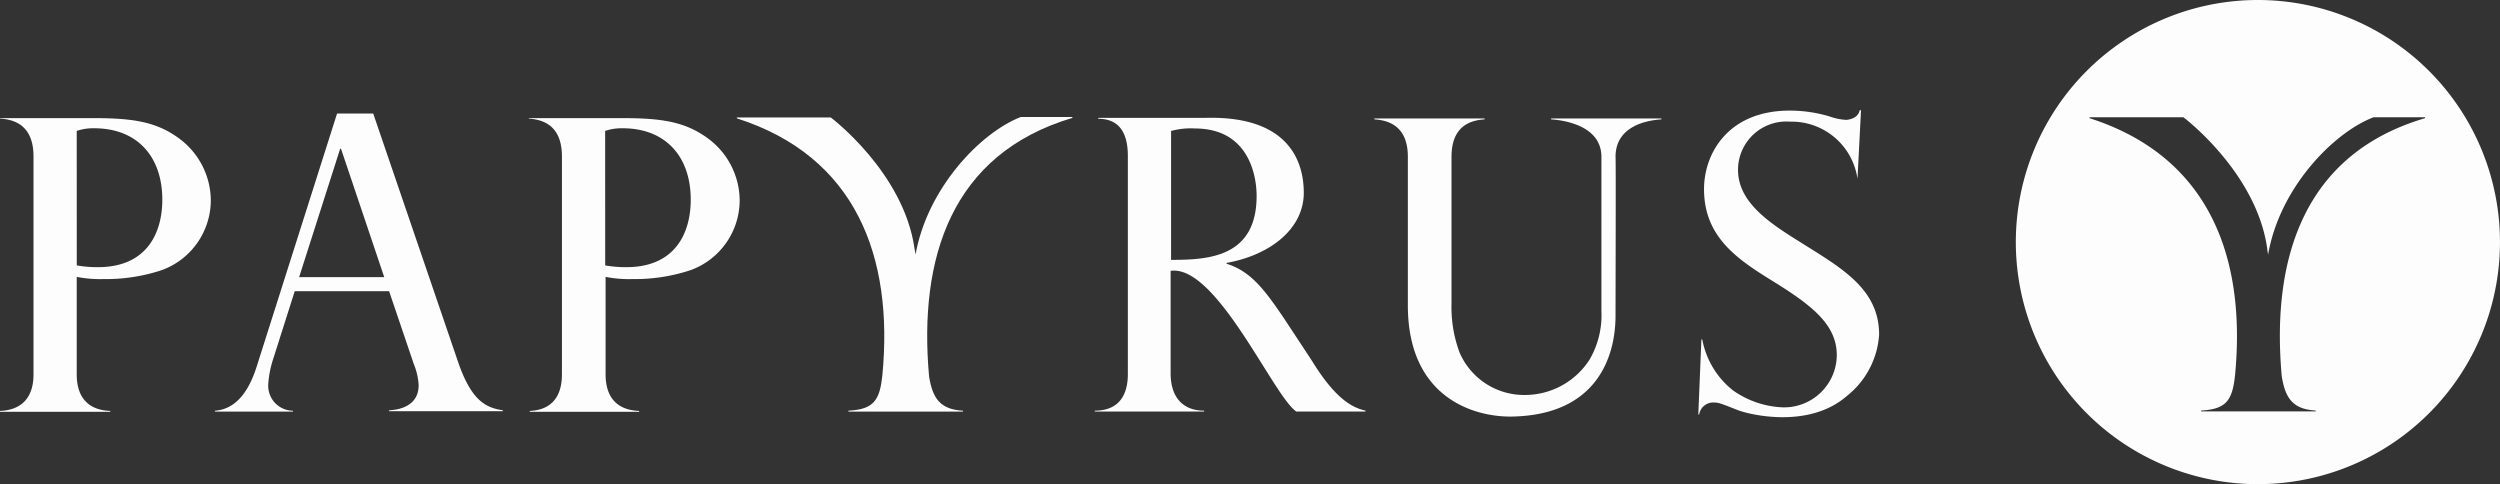 <svg xmlns="http://www.w3.org/2000/svg" width="206.041" height="39.902" viewBox="0 0 206.041 39.902">
  <rect x="0" y="0" width="206.041" height="39.902" fill="#333333" stroke="none"/>
  <g id="Gruppe_35" data-name="Gruppe 35" transform="translate(0)">
    <g id="g10843_1_" transform="translate(113.269 9.765)">
      <path id="path10845_1_" d="M-208.822-724.555c0,3.38-1.526,8.213-8.576,8.322-3.162.036-8.54-1.6-8.54-9.158v-12.247c0-2.58-1.635-3.016-2.762-3.089v-.073h9.085v.073c-1.127.073-2.726.509-2.726,3.089v12.1a10.741,10.741,0,0,0,.654,4,5.792,5.792,0,0,0,5.451,3.525,6.332,6.332,0,0,0,5.269-2.907,7.3,7.3,0,0,0,.981-4.034v-12.683c0-2.544-3.016-3.016-4.143-3.089v-.073h9.085v.073c-1.127.073-3.779.509-3.779,3.089.036,0,0,11.629,0,13.083" transform="translate(228.7 740.8)" fill="#fdfdfd"/>
    </g>
    <g id="g10847_1_" transform="translate(0 9.736)">
      <path id="path10849_1_" d="M-462.3-750.364c1.09.073,2.762.472,2.762,3.125v17.952c0,2.58-1.744,2.98-2.762,3.017v.072h9.085v-.072c-1.09-.036-2.762-.473-2.762-3.017v-8.031a9.813,9.813,0,0,0,2.181.182,14.642,14.642,0,0,0,4.8-.727,6.139,6.139,0,0,0,4.07-5.778,6.389,6.389,0,0,0-2.617-5.088c-1.926-1.417-3.925-1.672-7.123-1.672H-462.3Zm6.323,1.018a4.182,4.182,0,0,1,1.454-.218c3.489,0,5.6,2.289,5.6,5.887,0,2.689-1.236,5.56-5.306,5.56a9.741,9.741,0,0,1-1.744-.145Z" transform="translate(462.3 750.4)" fill="#fdfdfd"/>
    </g>
    <g id="g10851_1_" transform="translate(17.713 9.358)">
      <path id="path10853_1_" d="M-418.554-751.7h-2.98l-6.65,20.932c-.509,1.563-1.454,3.416-3.416,3.562v.073h6.432v-.073a2.062,2.062,0,0,1-2.035-2.217,8.438,8.438,0,0,1,.4-2.035l1.781-5.6h7.777l2.035,6a5.33,5.33,0,0,1,.4,1.744c0,1.744-1.635,2.035-2.435,2.071v.073h9.376v-.073c-1.454-.218-2.616-.836-3.707-4.034Zm-2.726,2.907h.073l3.561,10.575h-7.014Z" transform="translate(431.6 751.7)" fill="#fdfdfd"/>
    </g>
    <g id="g10855_1_" transform="translate(43.551 9.736)">
      <path id="path10857_1_" d="M-368-750.364c1.09.073,2.762.472,2.762,3.125v17.952c0,2.58-1.672,2.98-2.653,3.017v.072h9.013v-.072c-1.09-.036-2.762-.473-2.762-3.017v-8.031a9.813,9.813,0,0,0,2.18.182,14.642,14.642,0,0,0,4.8-.727,6.139,6.139,0,0,0,4.07-5.778,6.389,6.389,0,0,0-2.616-5.088c-1.926-1.417-3.925-1.672-7.123-1.672h-7.632v.036Zm6.323,1.018a4.181,4.181,0,0,1,1.454-.218c3.489,0,5.6,2.289,5.6,5.887,0,2.689-1.236,5.56-5.306,5.56a9.74,9.74,0,0,1-1.744-.145Z" transform="translate(368 750.4)" fill="#fdfdfd"/>
    </g>
    <g id="g10859_1_" transform="translate(90.227 9.712)">
      <path id="path10861_1_" d="M-266.809-750.507v.073c1.018,0,2.435.4,2.435,3.052v17.989c0,1.89-.872,3.016-2.726,3.016v.073h9.013v-.073c-1.708,0-2.762-1.054-2.762-3.089V-737.9c3.779-.545,8.467,10.321,10.357,11.593h5.706v-.073c-1.163-.254-2.508-1.054-4.325-3.961-.036-.073-2.435-3.707-2.435-3.707-1.49-2.18-2.653-3.816-4.688-4.434v-.073c3.634-.654,6.36-2.835,6.36-5.778,0-2.544-1.2-6.323-7.995-6.178Zm5.96,1.09a6.043,6.043,0,0,1,2-.218c4.4,0,5.088,3.816,5.088,5.56,0,5.088-4.034,5.269-7.05,5.269v-10.612Z" transform="translate(267.1 750.511)" fill="#fdfdfd"/>
    </g>
    <g id="g10863_1_" transform="translate(139.97 9.081)">
      <path id="path10865_1_" d="M-153.781-743.631a5.488,5.488,0,0,0-5.56-4.724,3.985,3.985,0,0,0-4.288,3.961c0,2.617,2.435,4.288,4.942,5.851,3.452,2.18,6.687,3.888,6.687,7.741a7.023,7.023,0,0,1-2.653,5.051c-3.162,2.762-8.1,1.526-9.013,1.163-1.381-.545-1.563-.618-1.926-.618a1.167,1.167,0,0,0-1.236.981h-.073l.254-6.178h.073a7,7,0,0,0,2.507,4.179,7.6,7.6,0,0,0,4.179,1.417,4.343,4.343,0,0,0,4.4-4.288c0-2.435-1.853-4-5.2-6.069-2.871-1.781-5.742-3.6-5.742-7.632,0-2.944,2-6.469,7.05-6.469a11.452,11.452,0,0,1,3.271.473,4.946,4.946,0,0,0,1.381.291c.036,0,.981-.036,1.127-.8h.109l-.291,5.669Z" transform="translate(166.9 749.3)" fill="#fdfdfd"/>
    </g>
    <g id="g10867_1_" transform="translate(60.725 9.648)">
      <path id="path10869_1_" d="M-324.255-716.831c.291,1.817.908,2.725,2.8,2.834v.073h-9.449V-714c2.108-.109,2.58-.872,2.8-2.907.945-9.848-2.217-18.061-11.992-21.187v-.073h7.741s6,4.506,6.9,10.793c.145.872.109.4.073.581.945-5.524,5.379-10.139,8.686-11.411h4.252v.073c-9.994,2.98-12.683,11.556-11.811,21.3" transform="translate(340.1 738.2)" fill="#fdfdfd"/>
    </g>
    <g id="Gruppe_516" data-name="Gruppe 516" transform="translate(166.139)">
      <path id="Pfad_729" data-name="Pfad 729" d="M514.4,58Z" transform="translate(-493.613 -36.922)" fill="#fdfdfd"/>
      <path id="Pfad_730" data-name="Pfad 730" d="M477.151,0A19.951,19.951,0,1,0,497.1,19.951,19.961,19.961,0,0,0,477.151,0Zm1.963,31c.291,1.817.908,2.726,2.8,2.835v.073h-9.449v-.073c2.108-.109,2.58-.872,2.8-2.907.945-9.848-2.217-18.061-11.993-21.187V9.667h7.741s6,4.506,6.9,10.793c.036.327.073.472.073.545.945-5.524,5.378-10.066,8.686-11.338h4.252v.073C480.931,12.683,478.241,21.3,479.114,31Z" transform="translate(-457.2)" fill="#fdfdfd"/>
    </g>
  </g>
</svg>
